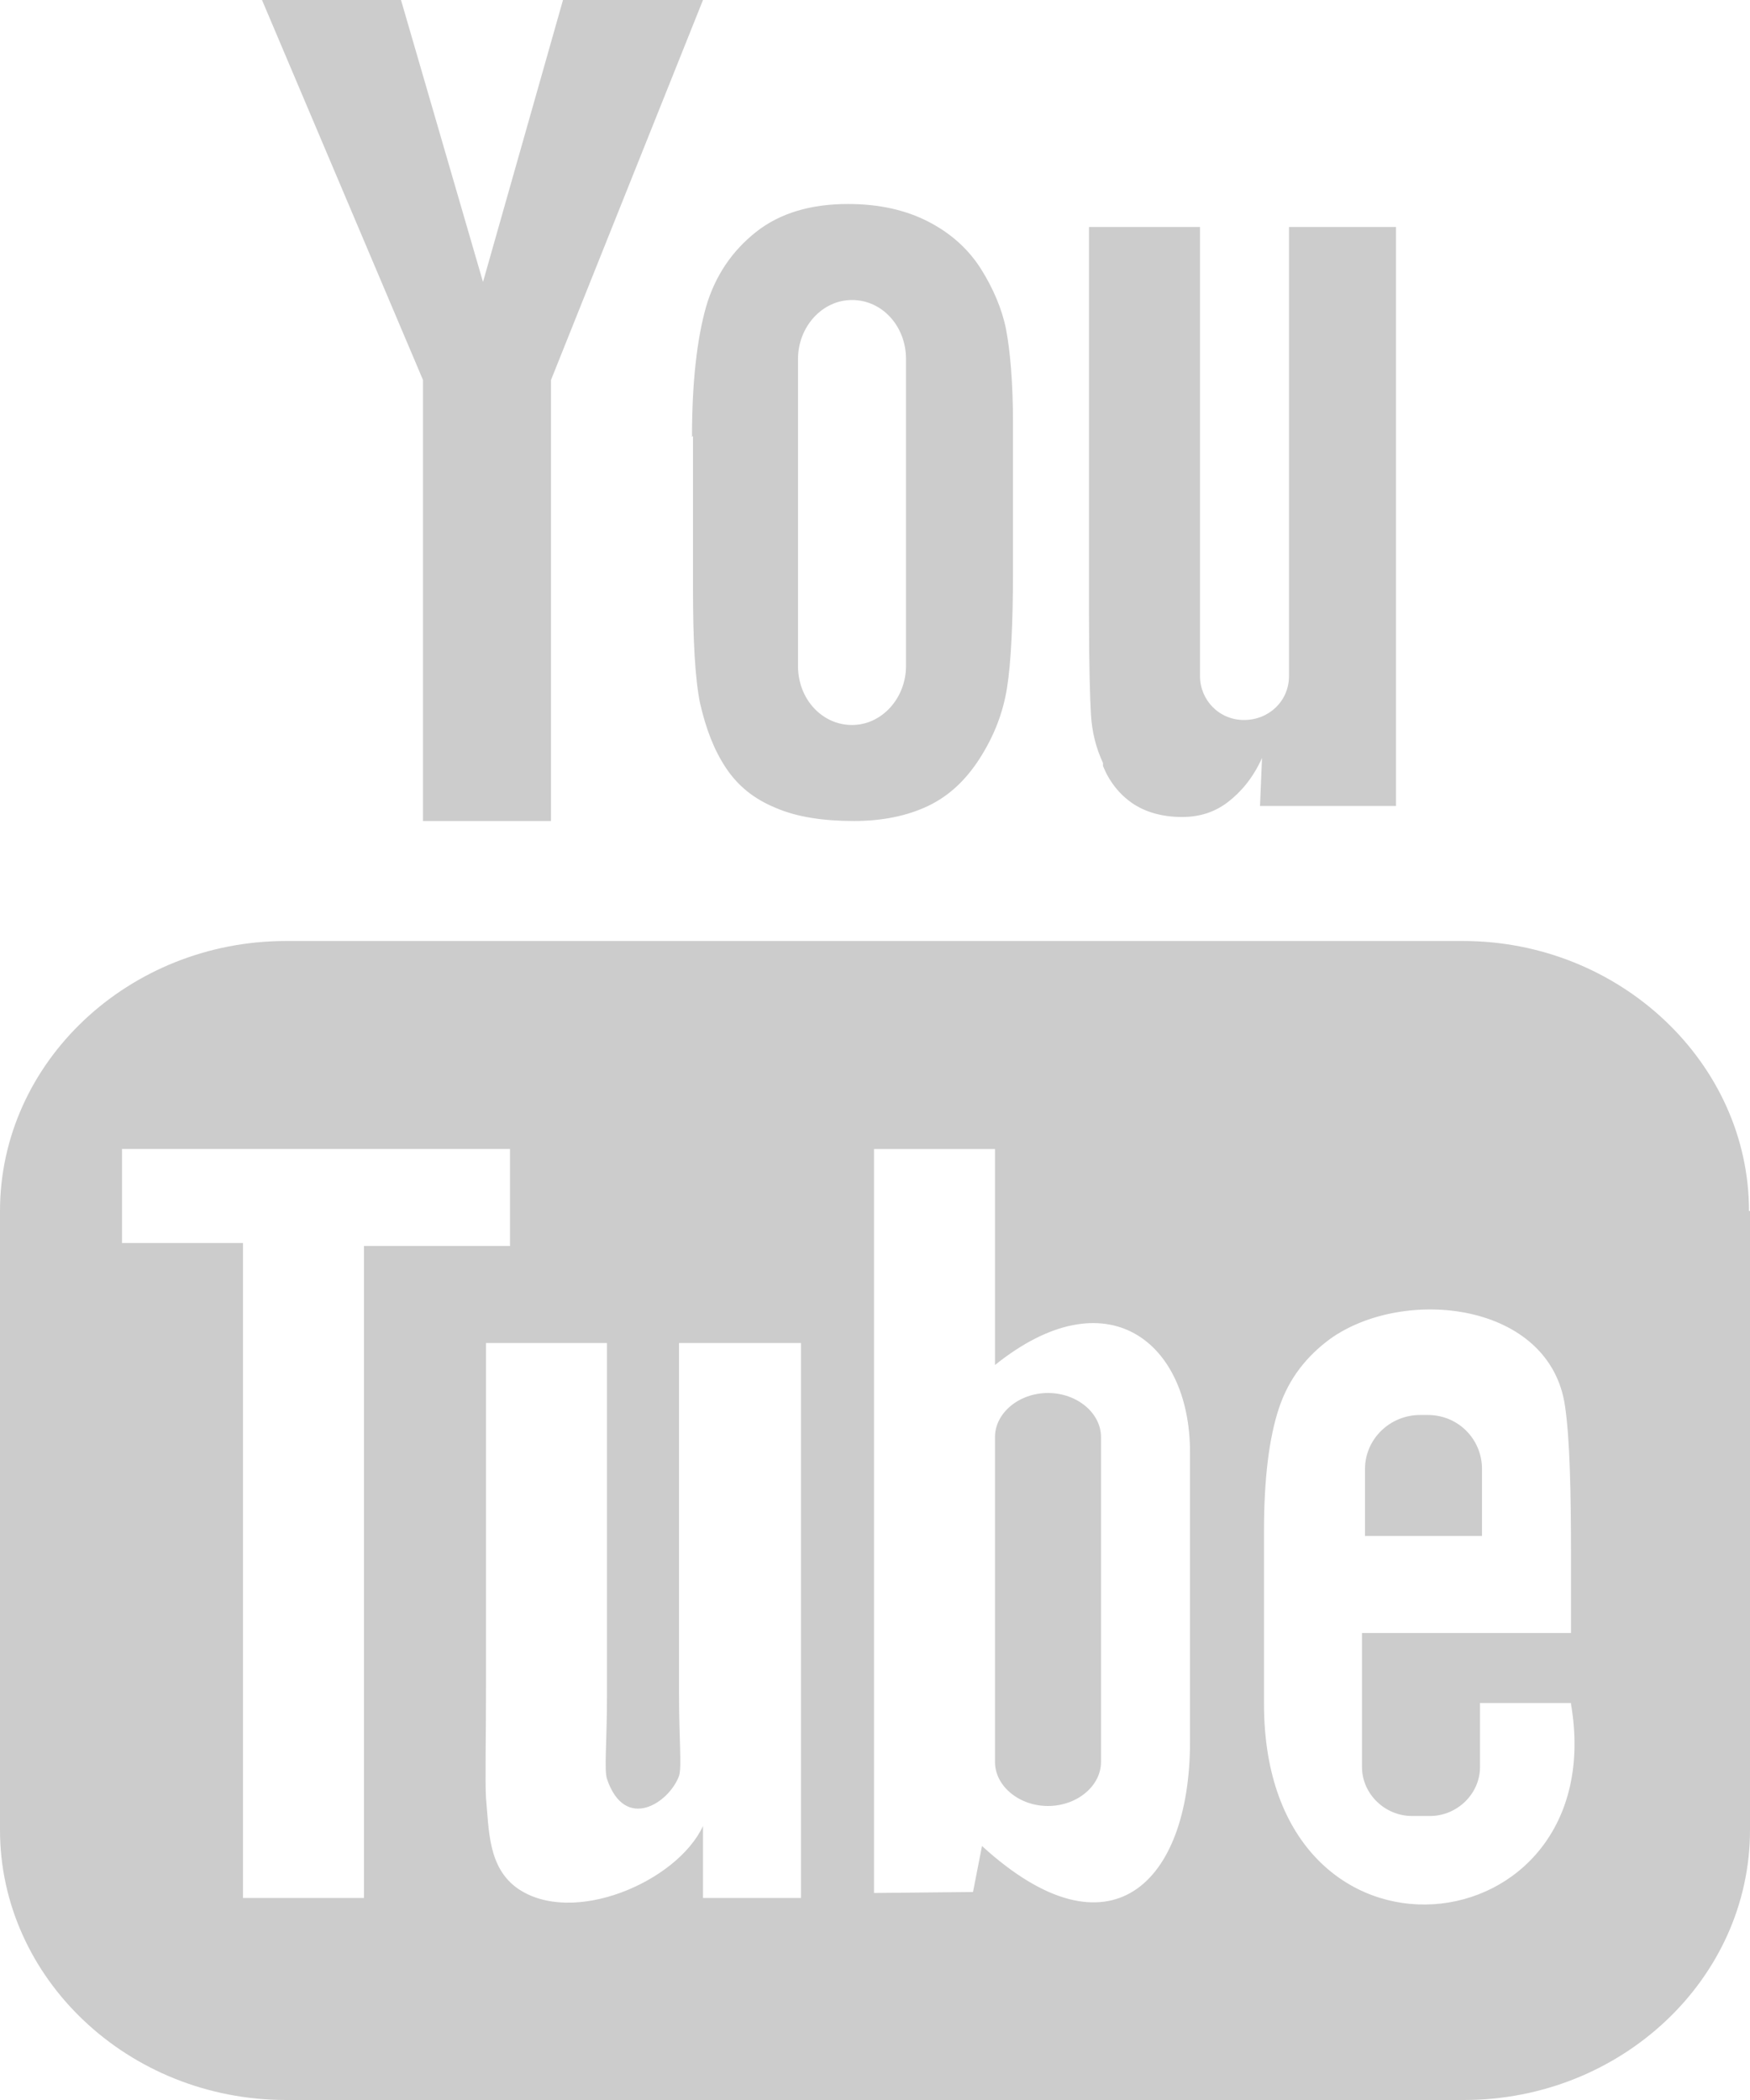 <?xml version="1.0" encoding="UTF-8"?>
<svg id="uuid-c28faf8a-18ae-466e-8518-652892275a5d" data-name="Layer 2" xmlns="http://www.w3.org/2000/svg" viewBox="0 0 17.5 21">
  <g id="uuid-98fbb13e-f5f6-4fff-b6ca-c78a9a134495" data-name="Diseño">
    <path d="m14.8,15.36h-1.15v-.67c0-.3.25-.54.55-.54h.08c.3,0,.54.24.54.54v.67Zm-4.32-1.43c-.29,0-.53.2-.53.44v3.25c0,.24.24.44.53.44s.53-.2.53-.44v-3.25c0-.24-.24-.44-.53-.44m7.02-1.82v6.19c0,1.49-1.29,2.7-2.86,2.7H2.86c-1.58,0-2.86-1.22-2.86-2.7v-6.19c0-1.49,1.29-2.7,2.86-2.7h11.77c1.57,0,2.86,1.22,2.86,2.7m-13.85,6.87v-6.52h1.46v-.97H1.22s0,.94,0,.94h1.21v6.55h1.22Zm4.37-5.55h-1.22v3.48c0,.5.03.76,0,.85-.1.27-.54.56-.72.03-.03-.09,0-.37,0-.85v-3.51h-1.21v3.45c0,.53-.01.93,0,1.1.03.32.02.69.31.9.55.39,1.6-.06,1.86-.62v.72s.98,0,.98,0v-5.55h0Zm3.89,3.99v-2.9c0-1.1-.83-1.77-1.95-.87v-2.16s-1.21,0-1.21,0v7.44s.99-.01.99-.01l.09-.46c1.28,1.17,2.08.37,2.08-1.04m3.81-.39h-.91s0,.08,0,.13v.51c0,.27-.23.49-.5.49h-.18c-.27,0-.5-.22-.5-.49v-1.34h2.09v-.79c0-.57-.01-1.15-.06-1.48-.15-1.04-1.61-1.2-2.35-.67-.23.17-.41.39-.51.69-.1.3-.15.71-.15,1.23v1.73c0,2.87,3.49,2.47,3.07,0m-4.68-9.38c.06.15.16.28.29.37.13.09.3.14.5.14.18,0,.33-.05.46-.15.13-.1.25-.24.34-.44l-.02.48h1.36V2.27h-1.07v4.49c0,.25-.2.44-.45.44s-.44-.2-.44-.44V2.27h-1.11v3.89c0,.5.01.83.02.99.01.17.05.33.12.48m-4.11-3.26c0-.55.05-.98.14-1.3.09-.31.26-.56.5-.75.24-.19.55-.28.92-.28.31,0,.58.06.81.18.23.12.4.28.52.47.12.19.21.4.25.6.04.21.07.52.07.95v1.46c0,.53-.02.93-.06,1.18-.04.25-.13.48-.27.7-.14.22-.31.38-.52.48-.21.1-.46.15-.74.15-.31,0-.57-.04-.78-.13-.22-.09-.38-.22-.5-.4-.12-.18-.2-.39-.26-.65-.05-.25-.07-.63-.07-1.14v-1.53Zm1.06,2.29c0,.33.24.59.54.59s.54-.27.54-.59v-3.07c0-.33-.24-.59-.54-.59s-.54.27-.54.59v3.07Zm-3.75,1.55h1.28V3.8S7.03,0,7.03,0h-1.4l-.8,2.82-.82-2.82h-1.39l1.61,3.8v4.42Z" style="fill: #ccc;"/>
  </g>
</svg>